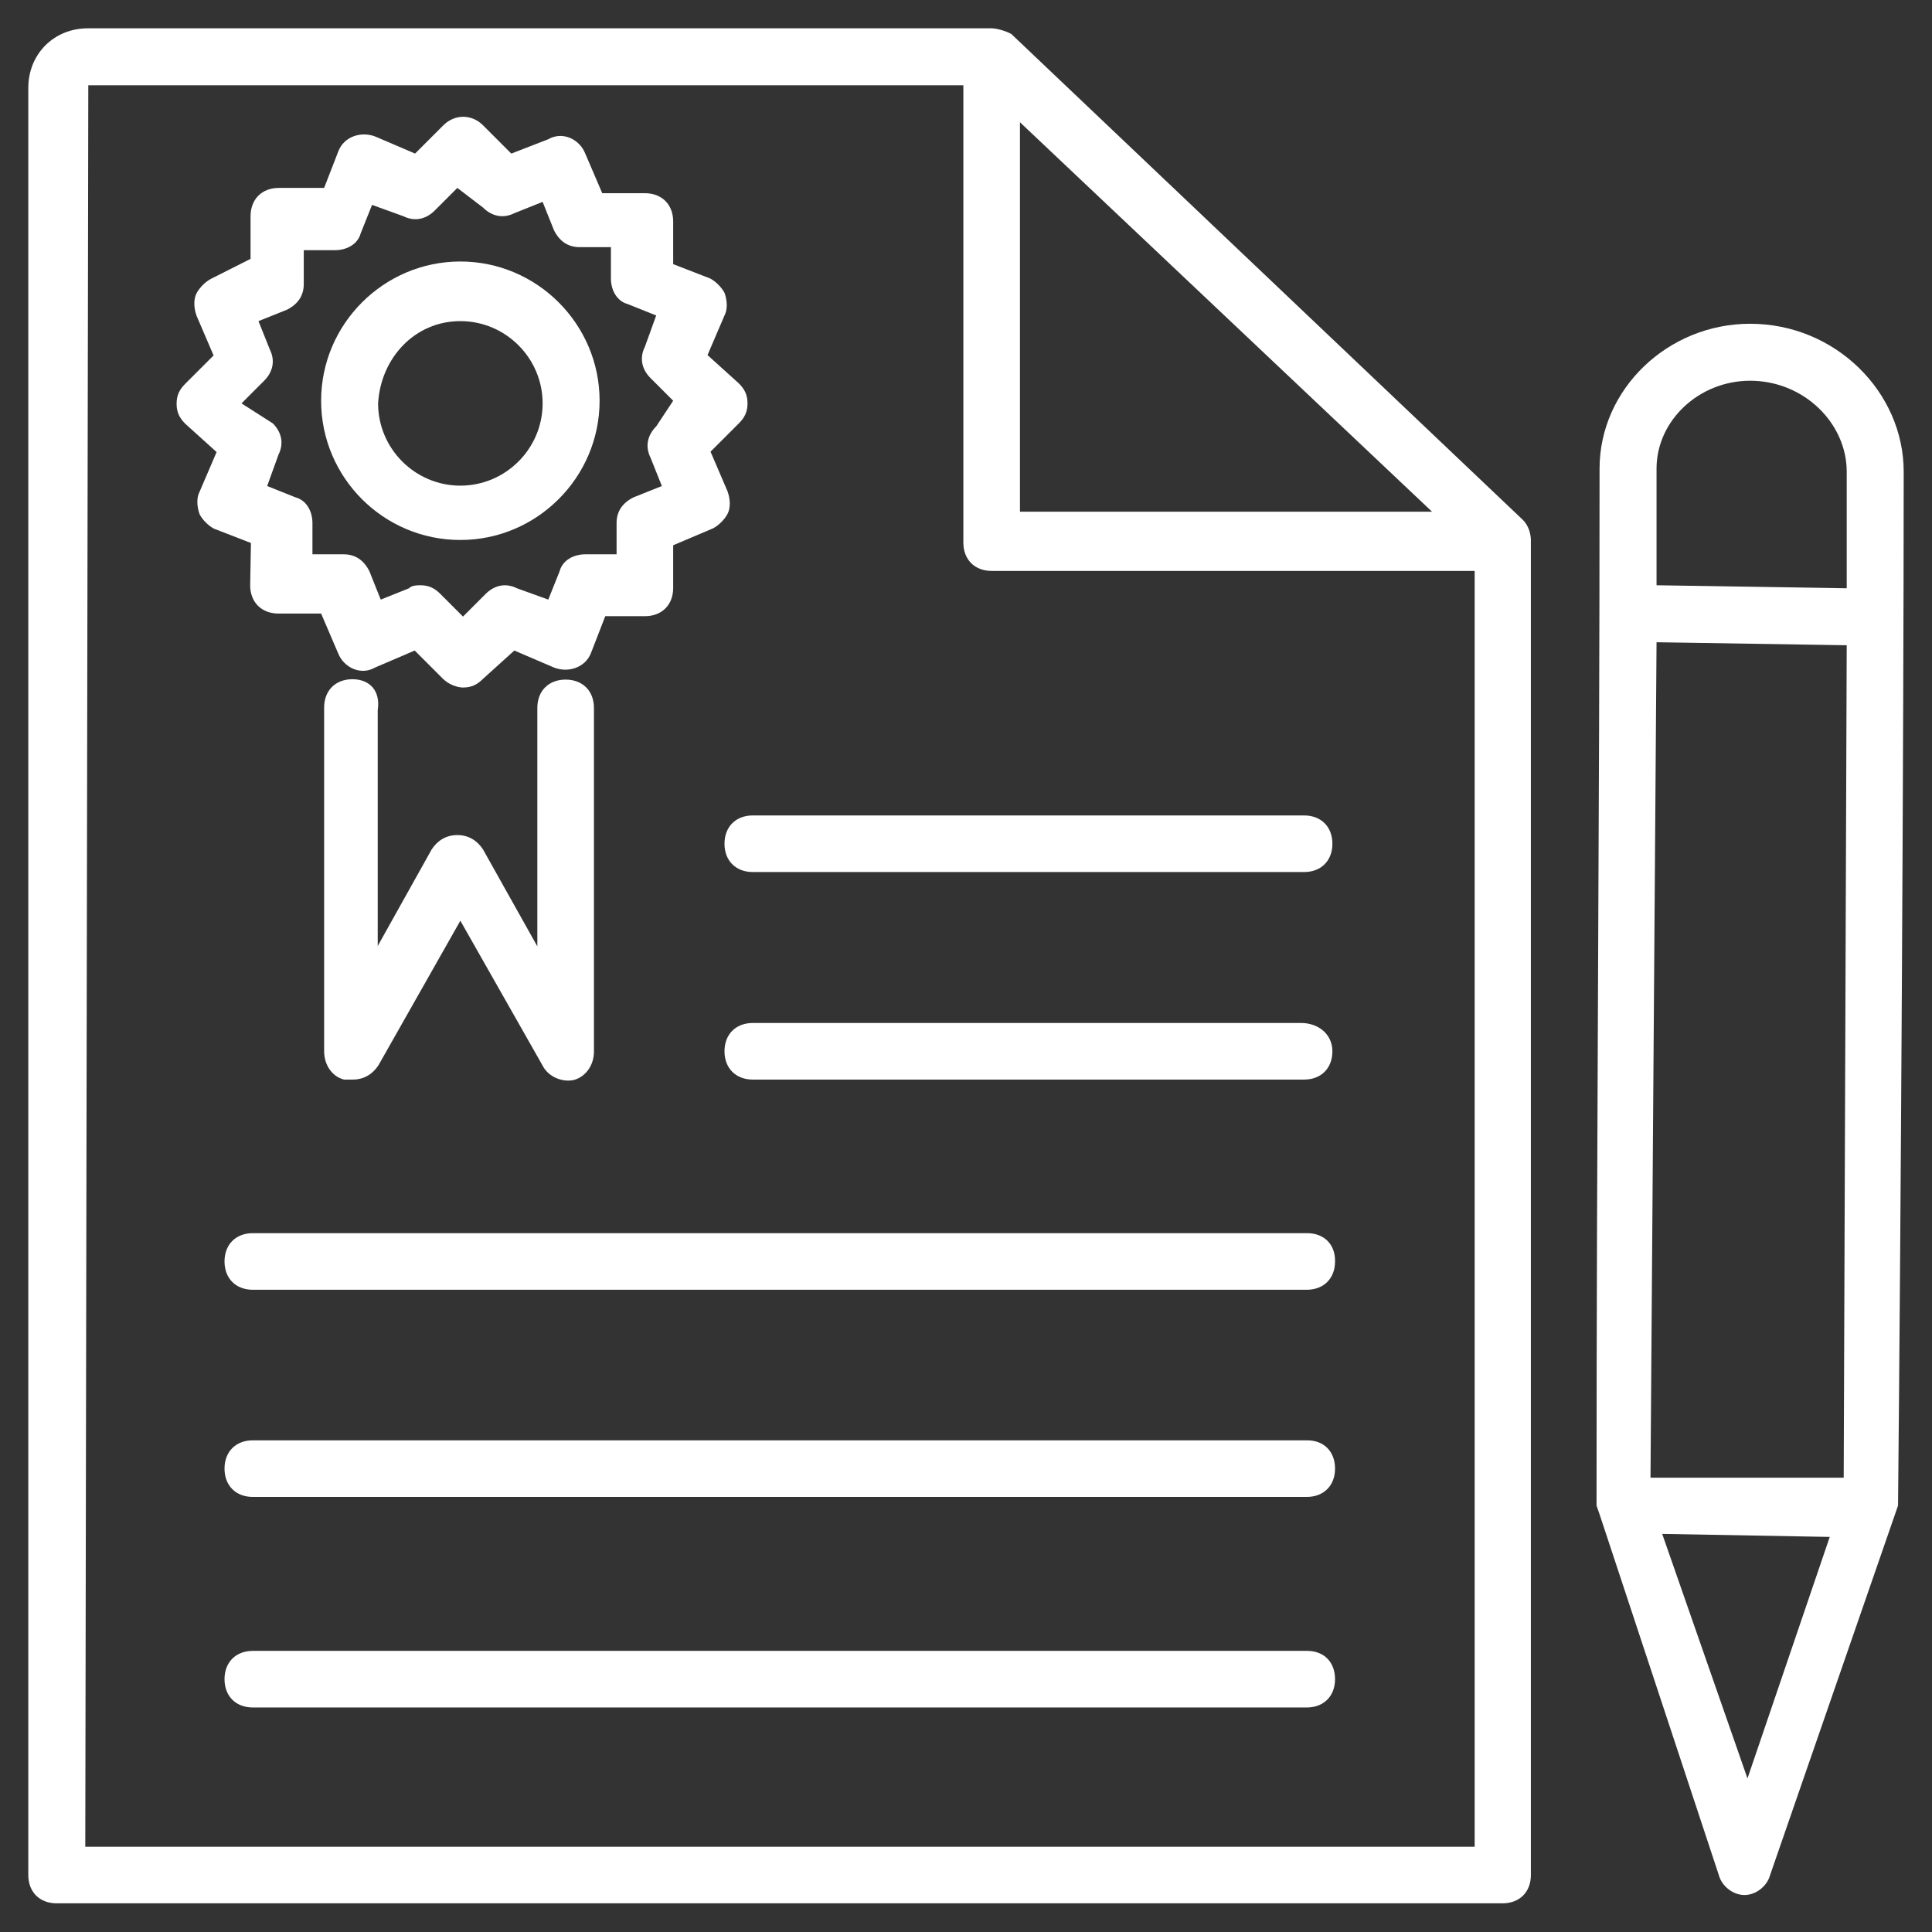 <?xml version="1.0" encoding="UTF-8"?>
<!-- Generator: Adobe Illustrator 26.0.2, SVG Export Plug-In . SVG Version: 6.00 Build 0)  -->
<svg xmlns="http://www.w3.org/2000/svg" xmlns:xlink="http://www.w3.org/1999/xlink" version="1.1" id="Layer_1" x="0px" y="0px" viewBox="0 0 512 512" style="enable-background:new 0 0 512 512;" xml:space="preserve">
<rect x="0" y="0" width="512" height="512" fill="#333333" stroke="none"/>
<style type="text/css">
	.st0{fill:#FFFFFF;}
</style>
<g>
	<g>
		<g>
			<path class="st0" d="M403.6,137.8L268,9c-1.5-0.8-3.8-1.5-5.3-1.5H23.3c-9,0-15.8,6.8-15.8,15.8v473.6c0,4.5,3,7.5,7.5,7.5h383.2     c4.5,0,7.5-3,7.5-7.5V143.8C405.8,141.6,405.1,139.3,403.6,137.8L403.6,137.8z M270.3,32.4l109.2,103.2H270.3V32.4z M22.6,489.4     l0.8-466.8h231.9v121.2c0,4.5,3,7.5,7.5,7.5h128v338.1H22.6z"></path>
		</g>
	</g>
	<g>
		<g>
			<path class="st0" d="M122,143.1c20.3,0,36.9-16.6,36.9-36.9S142.3,69.3,122,69.3s-36.9,16.6-36.9,36.9S101.6,143.1,122,143.1z      M122,85.1c12,0,21.8,9.8,21.8,21.8s-9.8,21.8-21.8,21.8s-21.8-9.8-21.8-21.8C100.9,94.9,109.9,85.1,122,85.1z"></path>
		</g>
	</g>
	<g>
		<g>
			<path class="st0" d="M93.4,180c-4.5,0-7.5,3-7.5,7.5v91.1c0,3.8,2.3,6.8,5.3,7.5h2.3c3,0,5.3-1.5,6.8-3.8L122,244l21.8,38.4     c1.5,3,5.3,4.5,8.3,3.8c3-0.8,5.3-3.8,5.3-7.5v-91.1c0-4.5-3-7.5-7.5-7.5c-4.5,0-7.5,3-7.5,7.5v63.2L128,225.1     c-1.5-2.3-3.8-3.8-6.8-3.8s-5.3,1.5-6.8,3.8l-14.3,25.6v-62.5C100.9,183,97.9,180,93.4,180L93.4,180z"></path>
		</g>
	</g>
	<g>
		<g>
			<path class="st0" d="M66.3,155.1c0,4.5,3,7.5,7.5,7.5h11.3l4.5,10.5c1.5,3.8,6,6,9.8,3.8l10.5-4.5l7.5,7.5     c1.5,1.5,3.8,2.3,5.3,2.3c2.3,0,3.8-0.8,5.3-2.3l8.3-7.5l10.5,4.5c3.8,1.5,8.3,0,9.8-3.8l3.8-9.8h10.5c4.5,0,7.5-3,7.5-7.5v-11.3     L189,140c1.5-0.8,3-2.3,3.8-3.8c0.8-1.5,0.8-3.8,0-6l-4.5-10.5l7.5-7.5c1.5-1.5,2.3-3,2.3-5.3c0-2.3-0.8-3.8-2.3-5.3l-8.3-7.5     l4.5-10.5c0.8-1.5,0.8-3.8,0-6c-0.8-1.5-2.3-3-3.8-3.8l-9.8-3.8V58.7c0-4.5-3-7.5-7.5-7.5h-11.3l-4.5-10.5c-1.5-3.8-6-6-9.8-3.8     l-9.8,3.8l-7.5-7.5c-3-3-7.5-3-10.5,0l-7.5,7.5l-10.5-4.5c-3.8-1.5-8.3,0-9.8,3.8l-3.8,9.8h-12c-4.5,0-7.5,3-7.5,7.5v11.3     l-10.5,5.3c-1.5,0.8-3,2.3-3.8,3.8s-0.8,3.8,0,6l4.5,10.5l-7.5,7.5c-1.5,1.5-2.3,3-2.3,5.3c0,2.3,0.8,3.8,2.3,5.3l8.3,7.5     l-4.5,10.5c-0.8,1.5-0.8,3.8,0,6c0.8,1.5,2.3,3,3.8,3.8l9.8,3.8L66.3,155.1z M64,106.9l6-6c2.3-2.3,3-5.3,1.5-8.3l-3-7.5l7.5-3     c3-1.5,4.5-3.8,4.5-6.8v-9h8.3c3,0,6-1.5,6.8-4.5l3-7.5l8.3,3c3,1.5,6,0.8,8.3-1.5l6-6L128,55c2.3,2.3,5.3,3,8.3,1.5l7.5-3l3,7.5     c1.5,3,3.8,4.5,6.8,4.5h8.3v8.3c0,3,1.5,6,4.5,6.8l7.5,3l-3,8.3c-1.5,3-0.8,6,1.5,8.3l6,6l-4.5,6.8c-2.3,2.3-3,5.3-1.5,8.3l3,7.5     l-7.5,3c-3,1.5-4.5,3.8-4.5,6.8v8.3h-8.3c-3,0-6,1.5-6.8,4.5l-3,7.5l-8.3-3c-3-1.5-6-0.8-8.3,1.5l-6,6l-6-6     c-1.5-1.5-3-2.3-5.3-2.3c-0.8,0-2.3,0-3,0.8l-7.5,3l-3-7.5c-1.5-3-3.8-4.5-6.8-4.5h-8.3v-8.3c0-3-1.5-6-4.5-6.8l-7.5-3l3-8.3     c1.5-3,0.8-6-1.5-8.3L64,106.9z"></path>
		</g>
	</g>
	<g>
		<g>
			<path class="st0" d="M504.5,125c0-21.1-18.1-39.2-40.7-39.2c-21.8,0-39.9,17.3-39.9,38.4c0,95.6-0.8,173.2-0.8,274.8l0.8,2.3     l31.6,95.6c0.8,3,3.8,5.3,6.8,5.3c3,0,6-2.3,6.8-5.3l33.1-95.6l0.8-2.3C503.7,329,504.5,195,504.5,125L504.5,125z M439,170.2     l50.4,0.8l-0.8,220.6h-51.2L439,170.2z M463.8,100.9c14.3,0,25.6,11.3,25.6,24.1v30.9l-50.4-0.8v-30.9     C439,111.4,450.3,100.9,463.8,100.9z M463.1,471.3l-22.6-64.8l44.4,0.8L463.1,471.3z"></path>
		</g>
	</g>
	<g>
		<g>
			<path class="st0" d="M192,223.6c0,4.5,3,7.5,7.5,7.5h146.1c4.5,0,7.5-3,7.5-7.5s-3-7.5-7.5-7.5H199.5     C195,216.1,192,219.1,192,223.6L192,223.6z"></path>
		</g>
	</g>
	<g>
		<g>
			<path class="st0" d="M344.8,271.1H199.5c-4.5,0-7.5,3-7.5,7.5s3,7.5,7.5,7.5h146.1c4.5,0,7.5-3,7.5-7.5S349.4,271.1,344.8,271.1     L344.8,271.1z"></path>
		</g>
	</g>
	<g>
		<g>
			<path class="st0" d="M346.4,326.8H67c-4.5,0-7.5,3-7.5,7.5c0,4.5,3,7.5,7.5,7.5h279.3c4.5,0,7.5-3,7.5-7.5     C353.9,329.8,350.9,326.8,346.4,326.8z"></path>
		</g>
	</g>
	<g>
		<g>
			<path class="st0" d="M346.4,381.7H67c-4.5,0-7.5,3-7.5,7.5s3,7.5,7.5,7.5h279.3c4.5,0,7.5-3,7.5-7.5S350.9,381.7,346.4,381.7z"></path>
		</g>
	</g>
	<g>
		<g>
			<path class="st0" d="M346.4,437.5H67c-4.5,0-7.5,3-7.5,7.5s3,7.5,7.5,7.5h279.3c4.5,0,7.5-3,7.5-7.5S350.9,437.5,346.4,437.5z"></path>
		</g>
	</g>
</g>
</svg>
